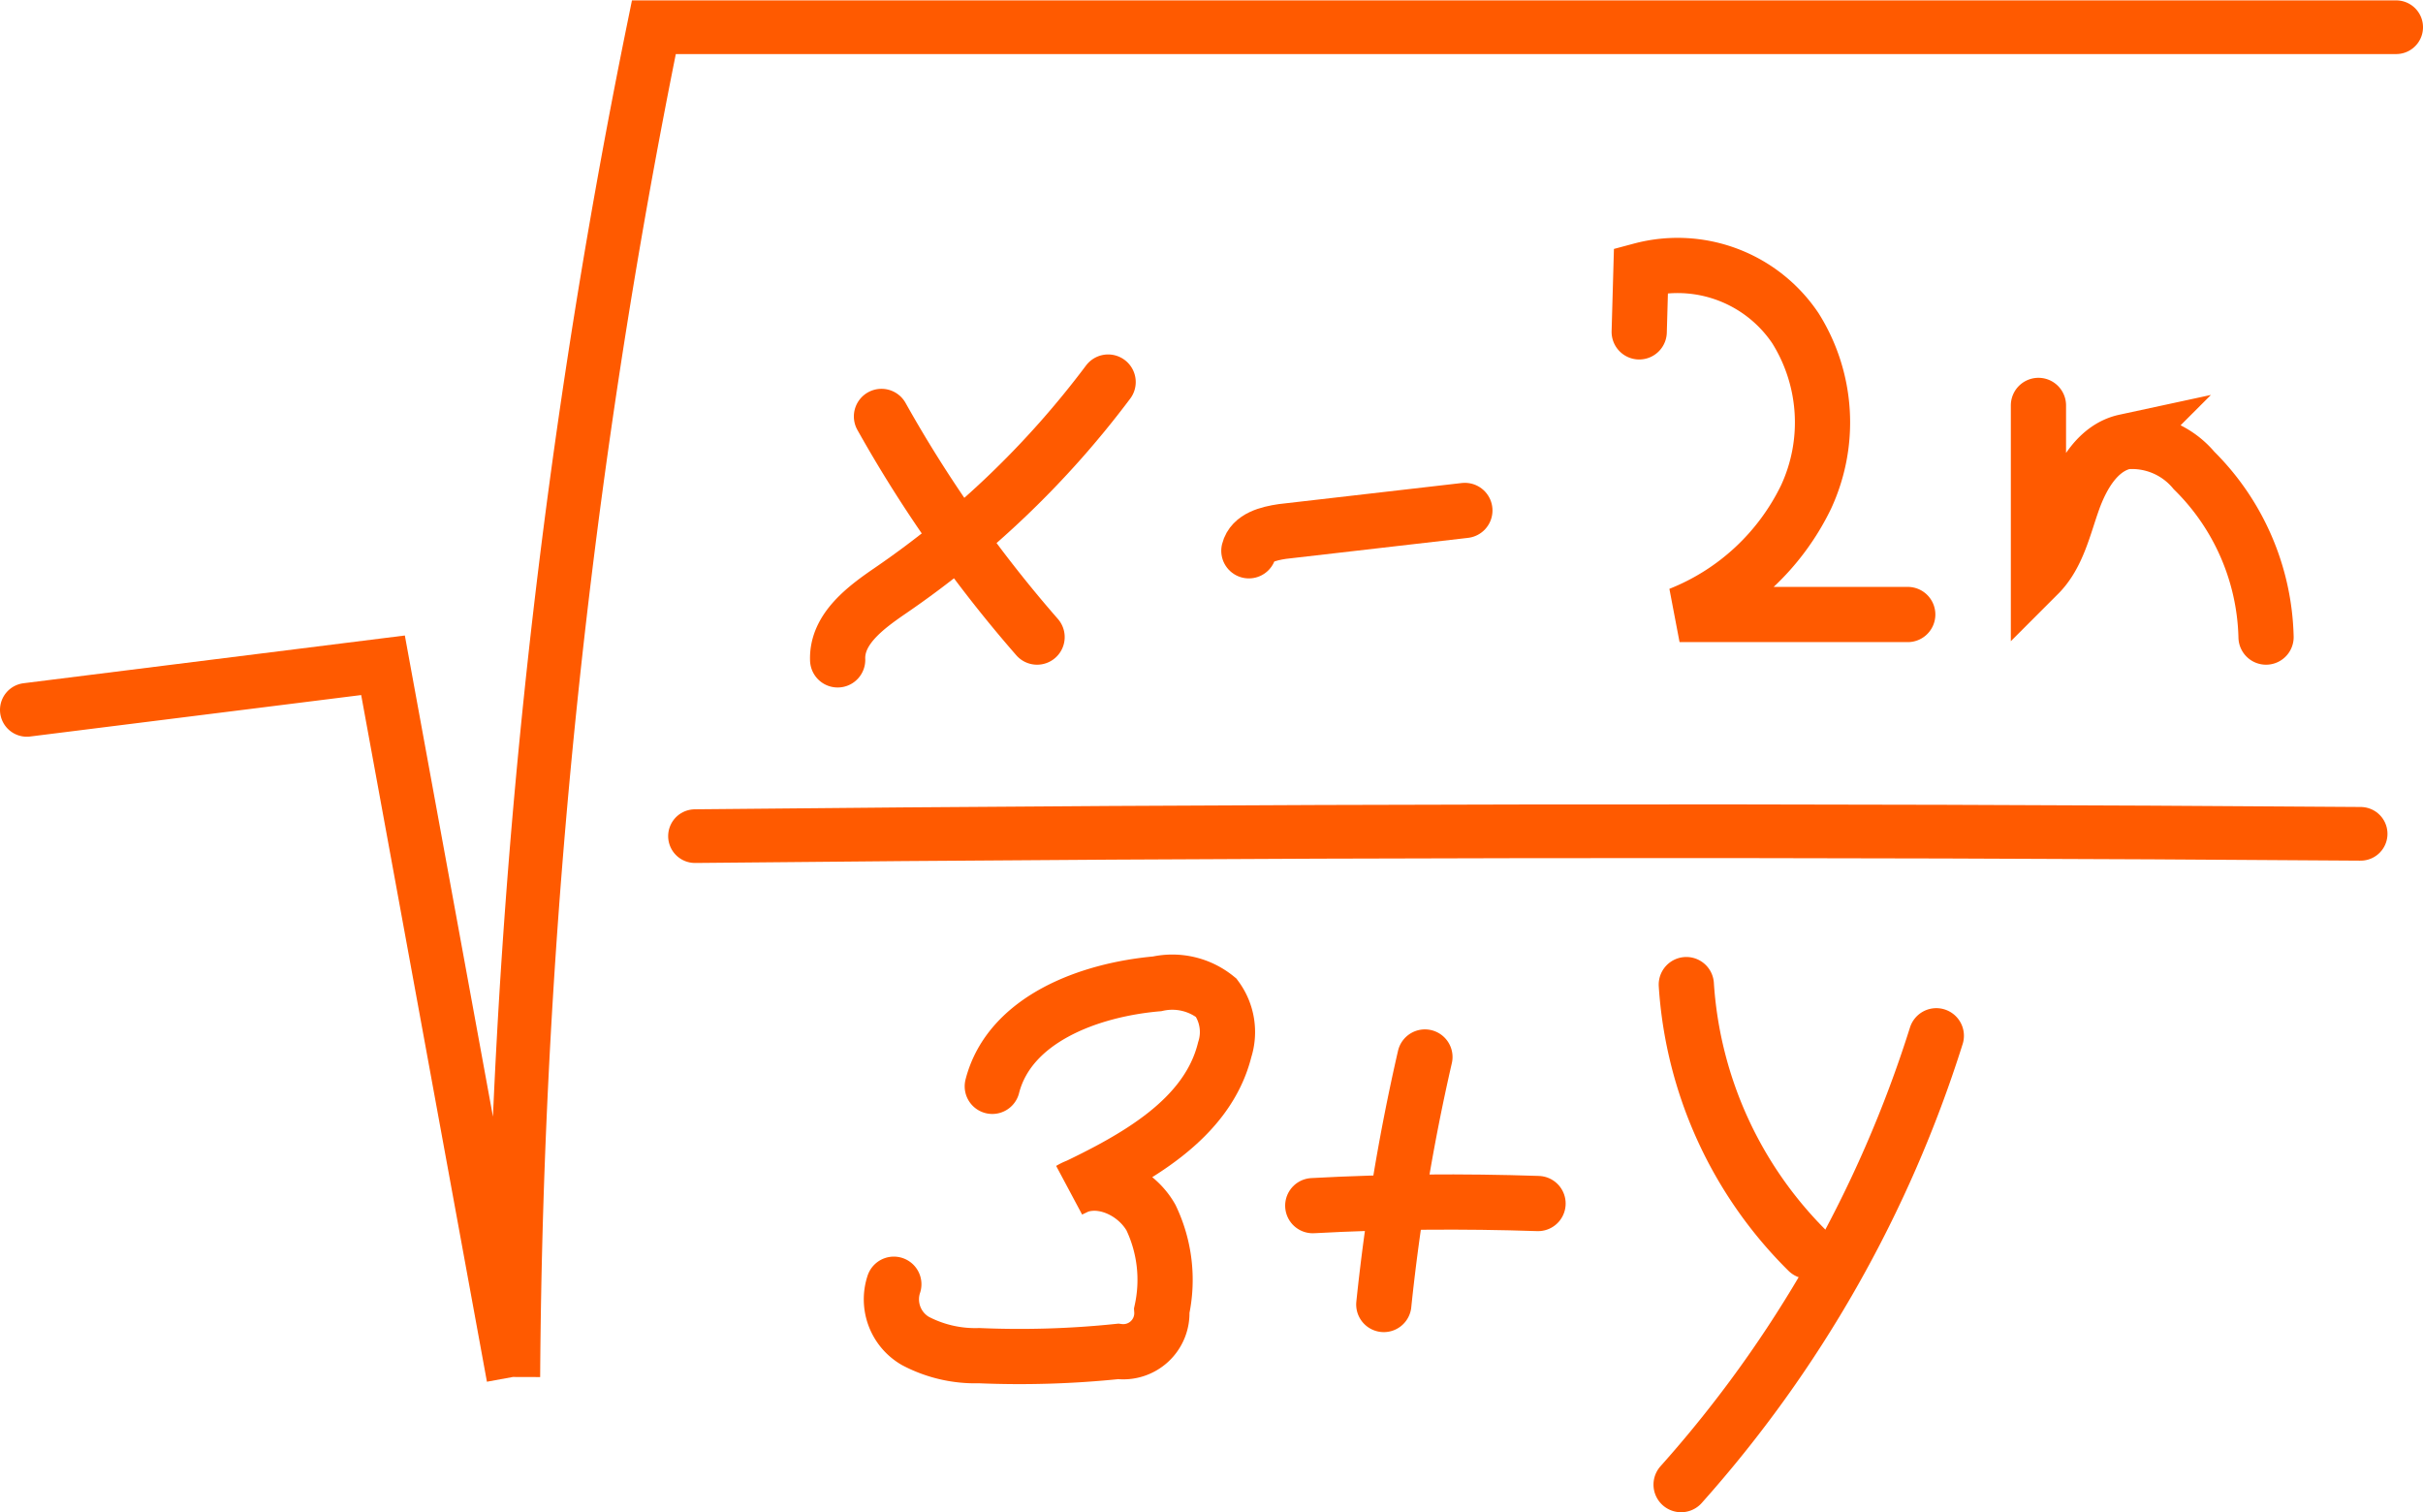 <?xml version="1.0" encoding="UTF-8"?> <svg xmlns="http://www.w3.org/2000/svg" viewBox="0 0 125.51 78.33"> <defs> <style>.cls-1,.cls-2{fill:none;stroke:#ff5a00;stroke-linecap:round;}.cls-1{stroke-width:2.78px;}.cls-2{stroke-width:2.86px;}</style> </defs> <g id="Слой_2" data-name="Слой 2"> <g id="Слой_1-2" data-name="Слой 1"> <path class="cls-1" d="M1.39,36.77l18.45-2.31,6.75,36.86A361.17,361.17,0,0,1,33.87,1.41l90.25,0"></path> <path class="cls-2" d="M45.66,21.57A67.68,67.68,0,0,0,53.72,33"></path> <path class="cls-2" d="M57.4,19.79A47.88,47.88,0,0,1,46.14,30.58c-1.3.89-2.81,2-2.75,3.6"></path> <path class="cls-2" d="M64.69,28.53c.17-.68,1-.89,1.73-1l9.46-1.09"></path> <path class="cls-2" d="M84.91,17.19,85,14a7.35,7.35,0,0,1,8,3,9.18,9.18,0,0,1,.55,8.75A12.32,12.32,0,0,1,87,31.83l11.82,0"></path> <path class="cls-2" d="M105.59,21l0,8.76c1-1,1.31-2.49,1.79-3.83s1.31-2.75,2.7-3.05a4.18,4.18,0,0,1,3.57,1.49A12.55,12.55,0,0,1,117.38,33"></path> <path class="cls-1" d="M36,43.31q43.14-.44,86.28-.12"></path> <path class="cls-2" d="M51.4,56.27c.89-3.47,5-5,8.54-5.31a3.61,3.61,0,0,1,3.06.72,3,3,0,0,1,.44,2.69c-.9,3.63-4.65,5.66-8,7.25,1.41-.84,3.36,0,4.18,1.45a7.47,7.47,0,0,1,.56,4.81A2,2,0,0,1,57.92,70a49.42,49.42,0,0,1-7.2.22,6.66,6.66,0,0,1-3.3-.76,2.49,2.49,0,0,1-1.12-2.94"></path> <path class="cls-2" d="M68,62.45c3.88-.21,7.78-.24,11.67-.11"></path> <path class="cls-2" d="M73.81,54.75a106.78,106.78,0,0,0-2.13,12.82"></path> <path class="cls-2" d="M87.35,51a21.35,21.35,0,0,0,6.3,13.81"></path> <path class="cls-2" d="M100.3,53.65A63.58,63.58,0,0,1,87.08,76.9"></path> </g> </g> </svg> 